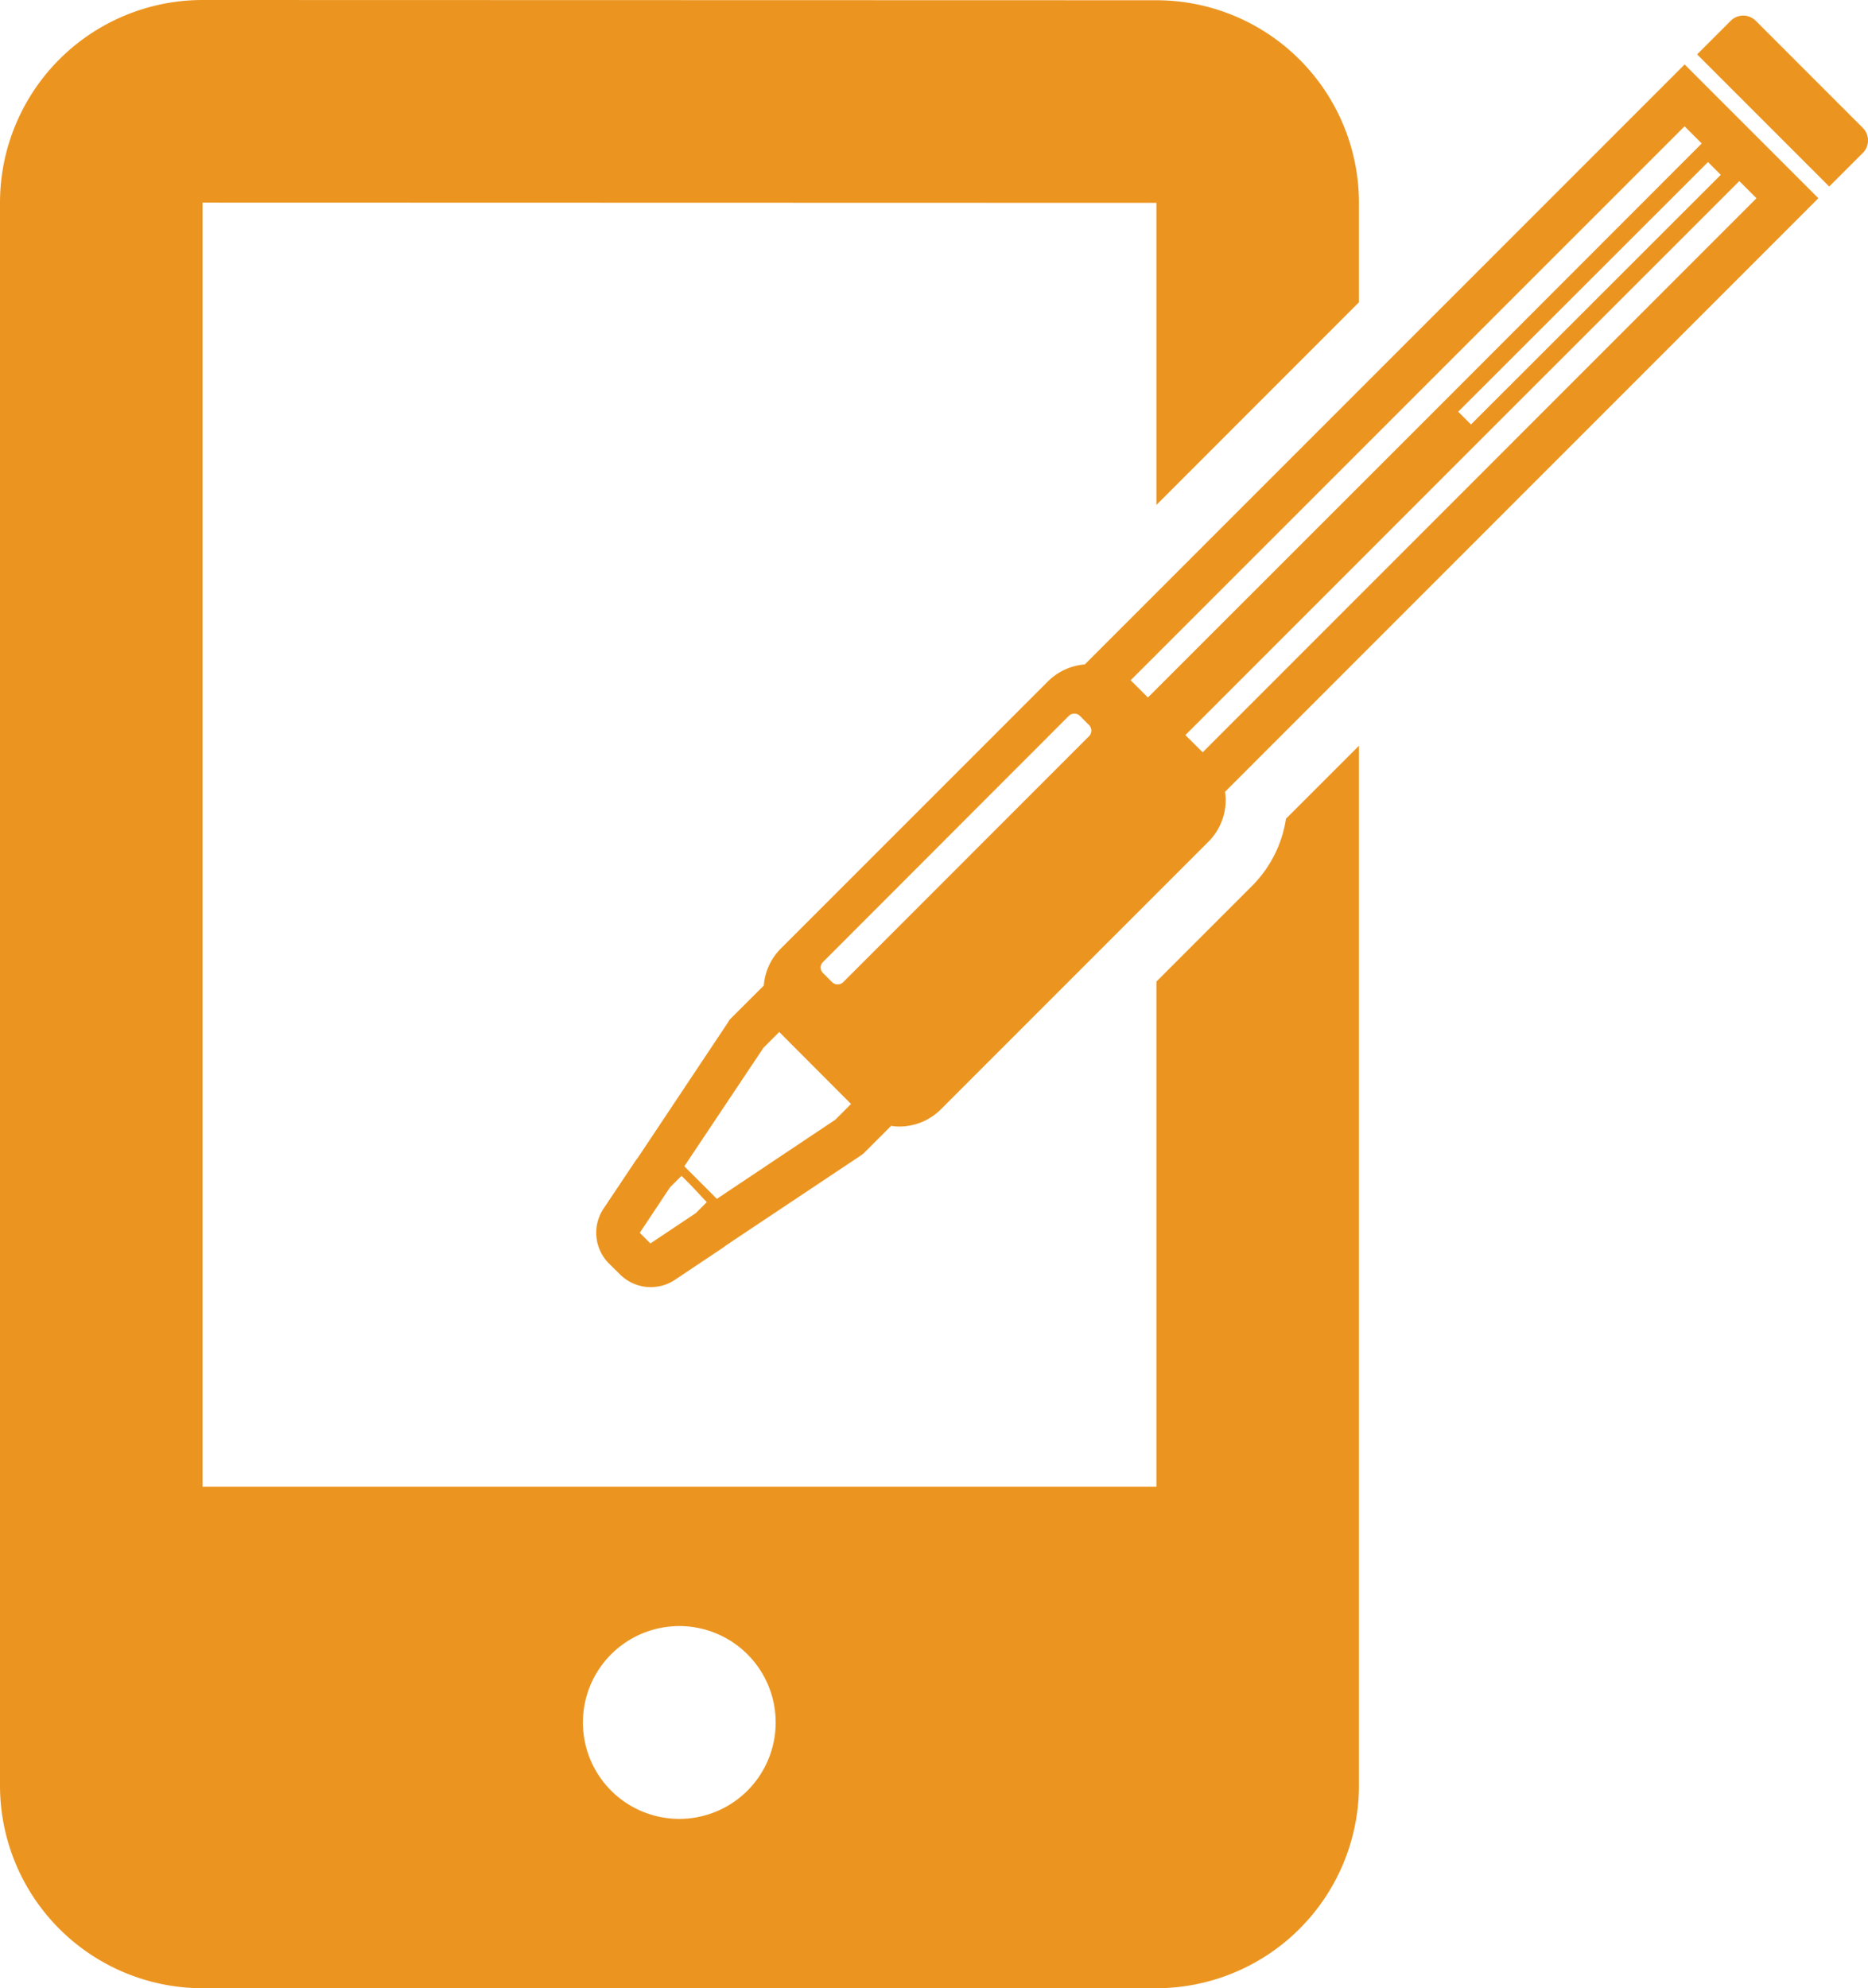 <svg id="グループ_1805" data-name="グループ 1805" xmlns="http://www.w3.org/2000/svg" xmlns:xlink="http://www.w3.org/1999/xlink" width="60.413" height="64.287" viewBox="0 0 60.413 64.287">
  <defs>
    <clipPath id="clip-path">
      <rect id="長方形_1239" data-name="長方形 1239" width="60.412" height="64.287" fill="#eb9520"/>
    </clipPath>
  </defs>
  <g id="グループ_1760" data-name="グループ 1760" transform="translate(0 0)" clip-path="url(#clip-path)">
    <path id="パス_3709" data-name="パス 3709" d="M41.59,26.472a3.9,3.9,0,0,1-1.111,2.186L37.4,31.737V48.072H6.55V6.551l30.783.008H37.4v9.767l6.55-6.552V6.559A6.553,6.553,0,0,0,37.4.008L6.55,0A6.554,6.554,0,0,0,0,6.551V57.735a6.554,6.554,0,0,0,6.55,6.552H37.4a6.56,6.56,0,0,0,6.55-6.552V24.113ZM24.325,57.735a3.117,3.117,0,1,1,.761-2.047,3.117,3.117,0,0,1-.761,2.047" transform="translate(0 0)" fill="#eb9520"/>
    <path id="パス_3710" data-name="パス 3710" d="M52.812,4.869,50.486,2.544l-.99-.991,0,0h0l-.009-.009-1,1-18.4,18.4a1.9,1.9,0,0,0-1.193.549l-8.645,8.645a1.9,1.9,0,0,0-.543,1.188h0l-1.007,1.006-.1.1-.073.119-2.732,4.1-.186.277-.023.023-.08.119-.979,1.465a1.407,1.407,0,0,0,.174,1.781h0l.351.346h0a1.409,1.409,0,0,0,1.777.182l0,0,1.465-.979.119-.08.023-.022.278-.188,4.1-2.733.112-.08.1-.1.8-.8a1.3,1.3,0,0,0,.259.023,1.9,1.9,0,0,0,1.353-.56l8.645-8.645a1.91,1.91,0,0,0,.56-1.454c-.007-.057-.012-.108-.018-.165L53.812,5.87ZM21.917,31.219l-.051-.051-.248-.25a.246.246,0,0,1,0-.35l7.954-7.962a.257.257,0,0,1,.356,0l.248.25.051.05a.257.257,0,0,1,0,.356l-7.954,7.956a.257.257,0,0,1-.356,0M17.861,38.33h0l-.356.356-1.466.979-.344-.344.979-1.472.351-.351.022-.016.288.286Zm-.725-1.16,2.558-3.83.509-.509h.005l2.319,2.325-.509.509-3.83,2.558-.945-.945ZM32.128,22.012l-.5-.5a.561.561,0,0,1-.057-.057L49.484,3.544l.555.555-8.271,8.278-.2.2-.2.2L32.18,21.961ZM42.6,13.162l-.023.023-.413-.413L50.243,4.7l.413.413Zm.379.425,8.276-8.272.555.555L33.9,23.784l-.56-.555Z" transform="translate(4.996 0.54)" fill="#eb9520"/>
    <path id="パス_3711" data-name="パス 3711" d="M42.553.54a.571.571,0,0,0-.807,0L40.667,1.619l-.009.009L44.931,5.9l1.088-1.087a.571.571,0,0,0,0-.807Z" transform="translate(14.228 0.131)" fill="#eb9520"/>
  </g>
</svg>
